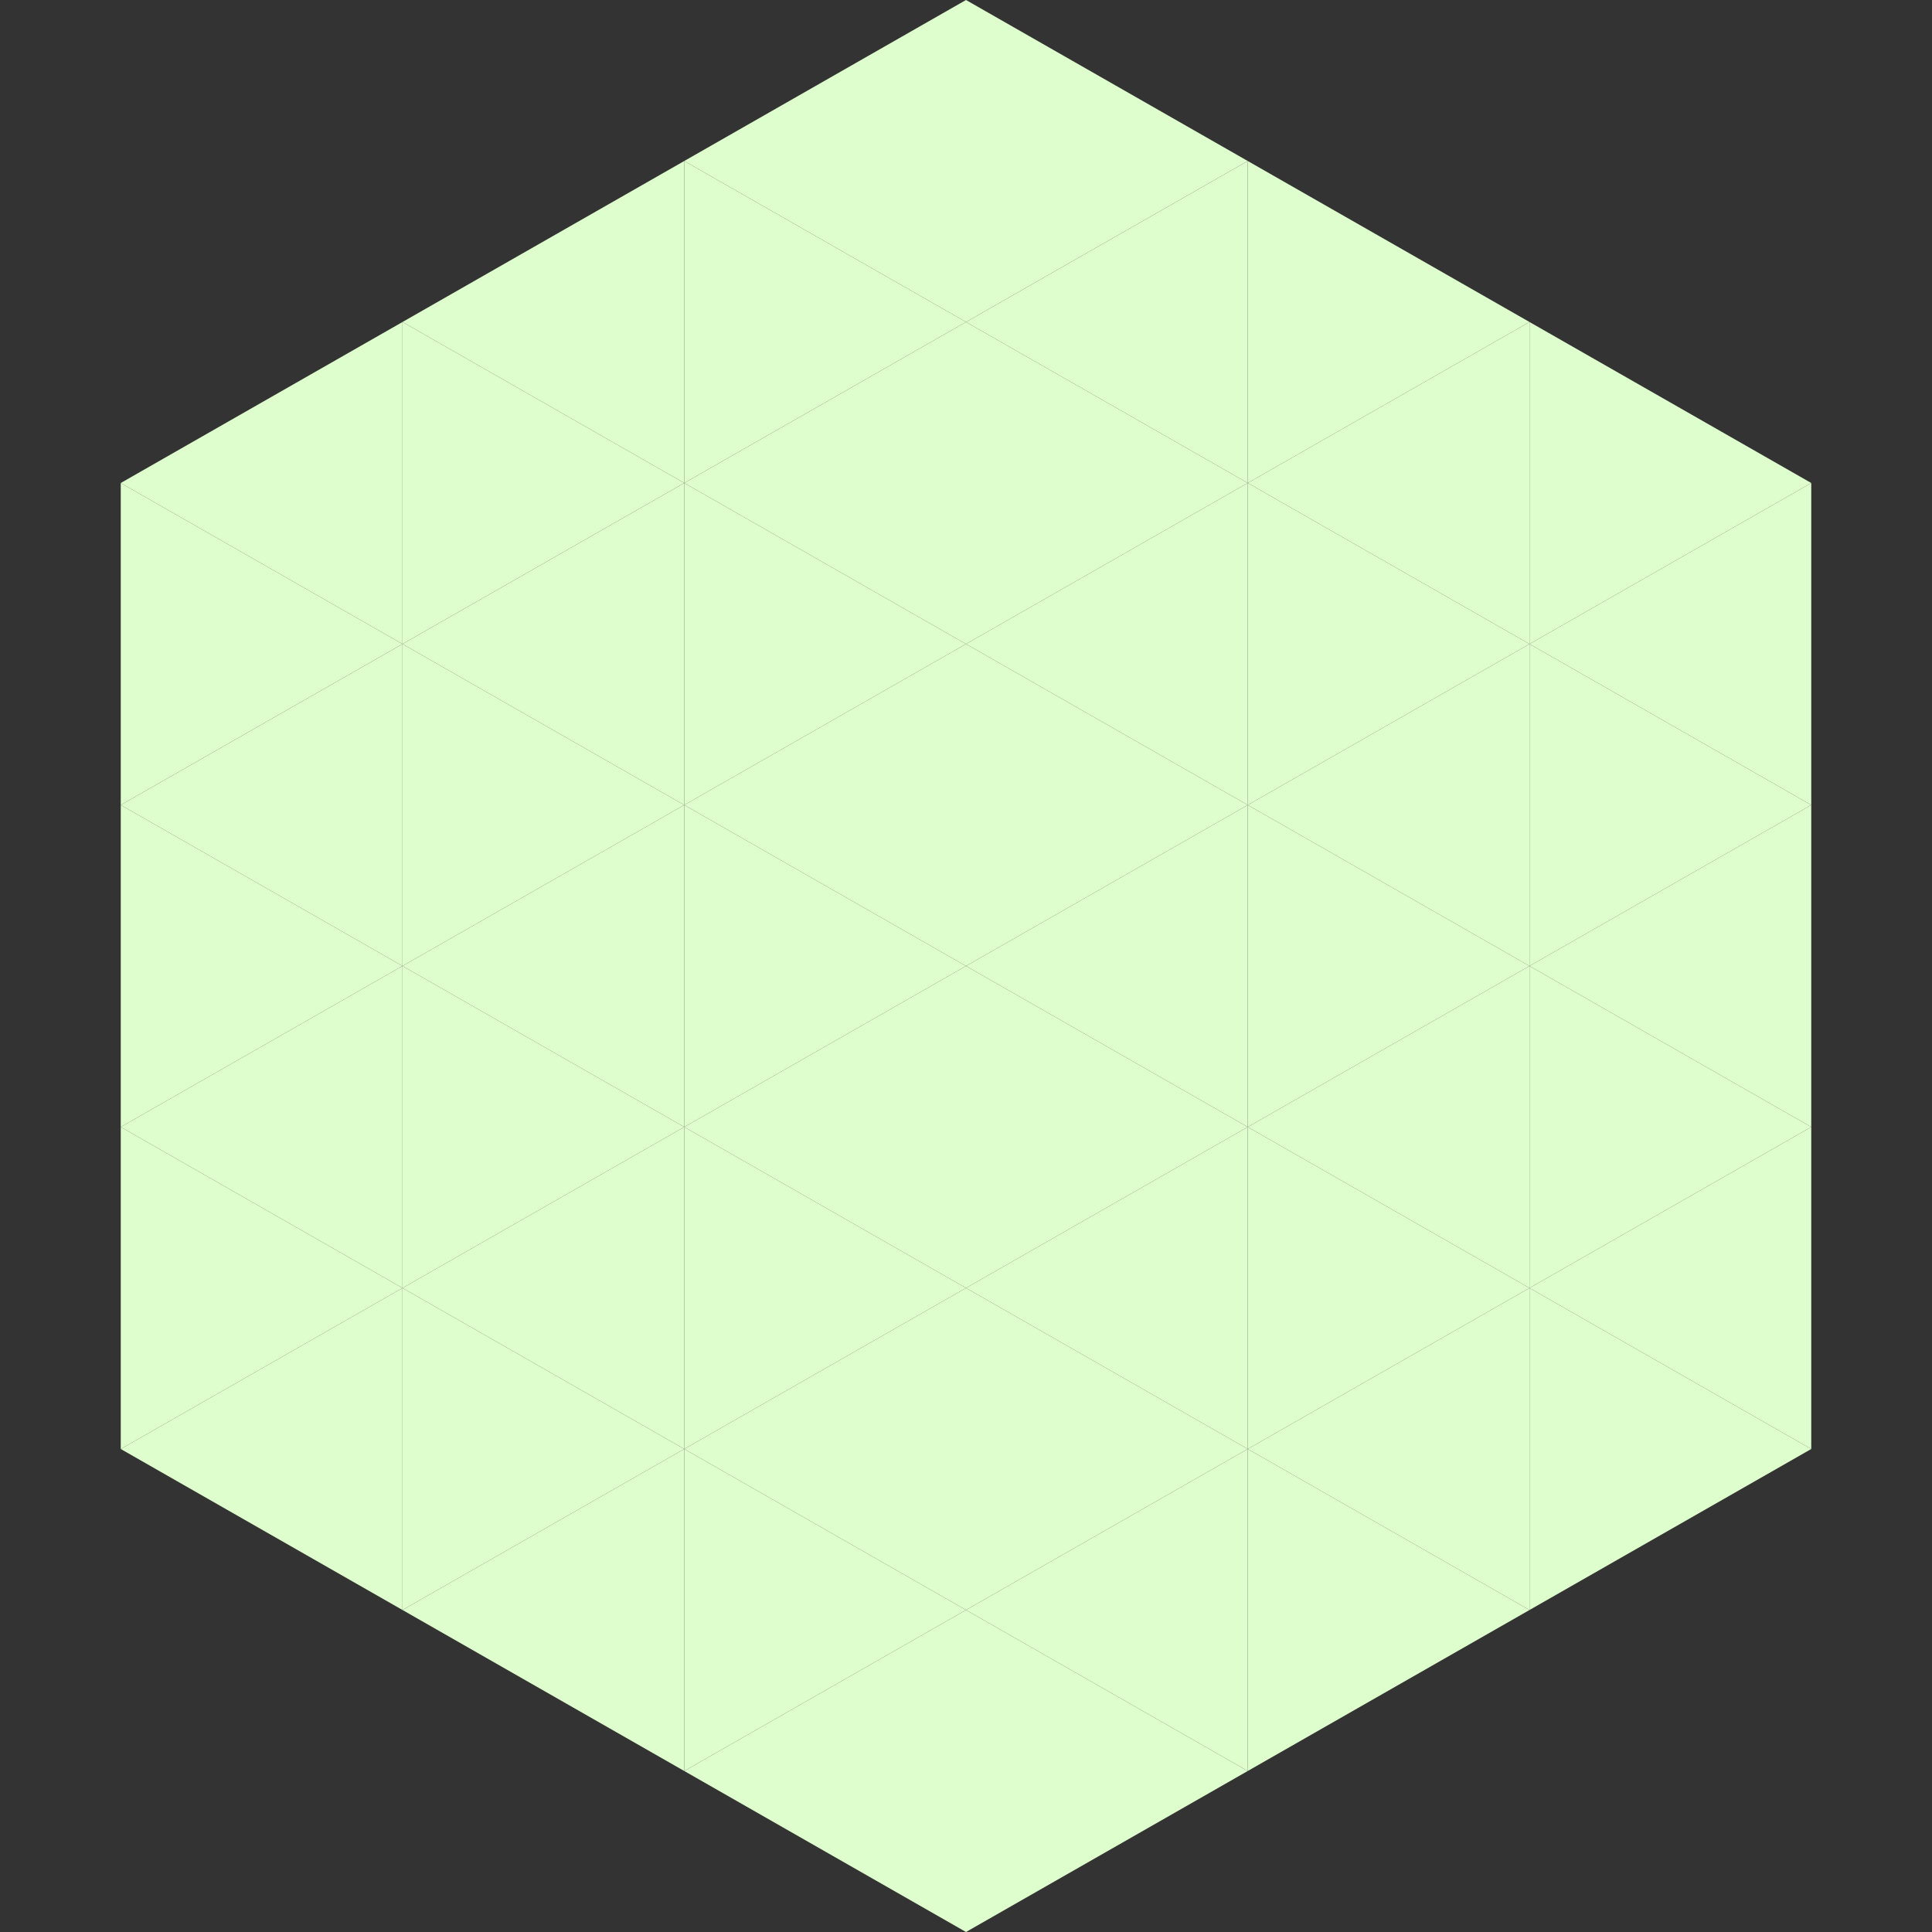 <?xml version="1.0"?>
<!-- Generated by SVGo -->
<svg width="240" height="240"
     xmlns="http://www.w3.org/2000/svg"
     xmlns:xlink="http://www.w3.org/1999/xlink">
<rect width="100%" height="100%" fill="#333333" stroke="none"/>
<polygon points="50,40 15,60 50,80" style="fill:rgb(223,254,205)" />
<polygon points="190,40 225,60 190,80" style="fill:rgb(223,254,205)" />
<polygon points="15,60 50,80 15,100" style="fill:rgb(223,254,205)" />
<polygon points="225,60 190,80 225,100" style="fill:rgb(223,254,205)" />
<polygon points="50,80 15,100 50,120" style="fill:rgb(223,254,205)" />
<polygon points="190,80 225,100 190,120" style="fill:rgb(223,254,205)" />
<polygon points="15,100 50,120 15,140" style="fill:rgb(223,254,205)" />
<polygon points="225,100 190,120 225,140" style="fill:rgb(223,254,205)" />
<polygon points="50,120 15,140 50,160" style="fill:rgb(223,254,205)" />
<polygon points="190,120 225,140 190,160" style="fill:rgb(223,254,205)" />
<polygon points="15,140 50,160 15,180" style="fill:rgb(223,254,205)" />
<polygon points="225,140 190,160 225,180" style="fill:rgb(223,254,205)" />
<polygon points="50,160 15,180 50,200" style="fill:rgb(223,254,205)" />
<polygon points="190,160 225,180 190,200" style="fill:rgb(223,254,205)" />
<polygon points="15,180 50,200 15,220" style="fill:rgb(255,255,255); fill-opacity:0" />
<polygon points="225,180 190,200 225,220" style="fill:rgb(255,255,255); fill-opacity:0" />
<polygon points="50,0 85,20 50,40" style="fill:rgb(255,255,255); fill-opacity:0" />
<polygon points="190,0 155,20 190,40" style="fill:rgb(255,255,255); fill-opacity:0" />
<polygon points="85,20 50,40 85,60" style="fill:rgb(223,254,205)" />
<polygon points="155,20 190,40 155,60" style="fill:rgb(223,254,205)" />
<polygon points="50,40 85,60 50,80" style="fill:rgb(223,254,205)" />
<polygon points="190,40 155,60 190,80" style="fill:rgb(223,254,205)" />
<polygon points="85,60 50,80 85,100" style="fill:rgb(223,254,205)" />
<polygon points="155,60 190,80 155,100" style="fill:rgb(223,254,205)" />
<polygon points="50,80 85,100 50,120" style="fill:rgb(223,254,205)" />
<polygon points="190,80 155,100 190,120" style="fill:rgb(223,254,205)" />
<polygon points="85,100 50,120 85,140" style="fill:rgb(223,254,205)" />
<polygon points="155,100 190,120 155,140" style="fill:rgb(223,254,205)" />
<polygon points="50,120 85,140 50,160" style="fill:rgb(223,254,205)" />
<polygon points="190,120 155,140 190,160" style="fill:rgb(223,254,205)" />
<polygon points="85,140 50,160 85,180" style="fill:rgb(223,254,205)" />
<polygon points="155,140 190,160 155,180" style="fill:rgb(223,254,205)" />
<polygon points="50,160 85,180 50,200" style="fill:rgb(223,254,205)" />
<polygon points="190,160 155,180 190,200" style="fill:rgb(223,254,205)" />
<polygon points="85,180 50,200 85,220" style="fill:rgb(223,254,205)" />
<polygon points="155,180 190,200 155,220" style="fill:rgb(223,254,205)" />
<polygon points="120,0 85,20 120,40" style="fill:rgb(223,254,205)" />
<polygon points="120,0 155,20 120,40" style="fill:rgb(223,254,205)" />
<polygon points="85,20 120,40 85,60" style="fill:rgb(223,254,205)" />
<polygon points="155,20 120,40 155,60" style="fill:rgb(223,254,205)" />
<polygon points="120,40 85,60 120,80" style="fill:rgb(223,254,205)" />
<polygon points="120,40 155,60 120,80" style="fill:rgb(223,254,205)" />
<polygon points="85,60 120,80 85,100" style="fill:rgb(223,254,205)" />
<polygon points="155,60 120,80 155,100" style="fill:rgb(223,254,205)" />
<polygon points="120,80 85,100 120,120" style="fill:rgb(223,254,205)" />
<polygon points="120,80 155,100 120,120" style="fill:rgb(223,254,205)" />
<polygon points="85,100 120,120 85,140" style="fill:rgb(223,254,205)" />
<polygon points="155,100 120,120 155,140" style="fill:rgb(223,254,205)" />
<polygon points="120,120 85,140 120,160" style="fill:rgb(223,254,205)" />
<polygon points="120,120 155,140 120,160" style="fill:rgb(223,254,205)" />
<polygon points="85,140 120,160 85,180" style="fill:rgb(223,254,205)" />
<polygon points="155,140 120,160 155,180" style="fill:rgb(223,254,205)" />
<polygon points="120,160 85,180 120,200" style="fill:rgb(223,254,205)" />
<polygon points="120,160 155,180 120,200" style="fill:rgb(223,254,205)" />
<polygon points="85,180 120,200 85,220" style="fill:rgb(223,254,205)" />
<polygon points="155,180 120,200 155,220" style="fill:rgb(223,254,205)" />
<polygon points="120,200 85,220 120,240" style="fill:rgb(223,254,205)" />
<polygon points="120,200 155,220 120,240" style="fill:rgb(223,254,205)" />
<polygon points="85,220 120,240 85,260" style="fill:rgb(255,255,255); fill-opacity:0" />
<polygon points="155,220 120,240 155,260" style="fill:rgb(255,255,255); fill-opacity:0" />
</svg>
